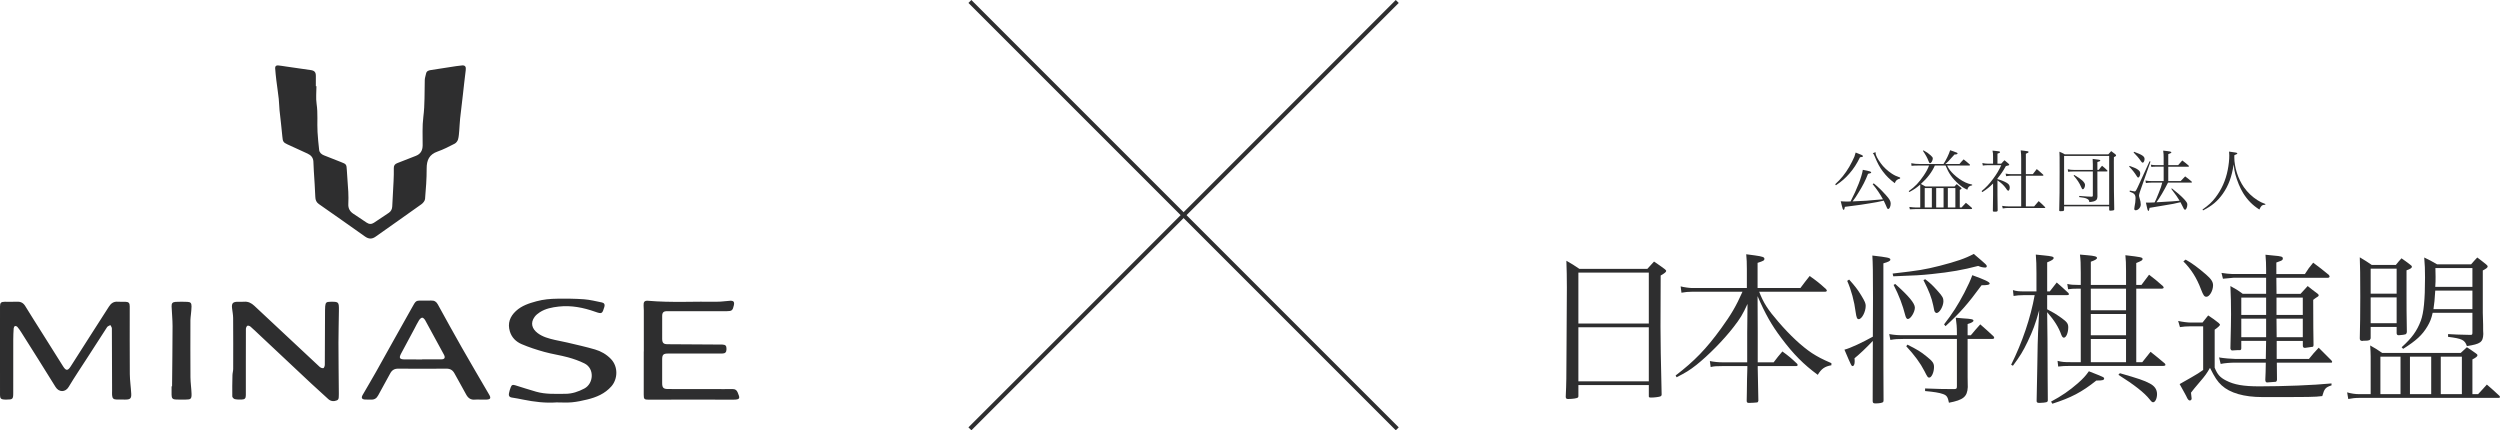 <?xml version="1.0" encoding="utf-8"?>
<!-- Generator: Adobe Illustrator 23.0.2, SVG Export Plug-In . SVG Version: 6.00 Build 0)  -->
<svg version="1.1" id="レイヤー_1" xmlns="http://www.w3.org/2000/svg" xmlns:xlink="http://www.w3.org/1999/xlink" x="0px"
	 y="0px" viewBox="0 0 282.548 48.632" style="enable-background:new 0 0 282.548 48.632;" xml:space="preserve">
<style type="text/css">
	.st0{fill:#2E2E2F;}
	.st1{fill:none;stroke:#2E2E2F;stroke-width:0.471;stroke-miterlimit:10;}
</style>
<path class="st0" d="M35.764,9.742c0,0.669-0.08,1.35,0.019,2.004
	c0.159,1.061,0.044,2.119,0.104,3.175c0.038,0.673,0.107,1.345,0.182,2.015
	c0.034,0.313,0.257,0.502,0.533,0.615c0.65,0.263,1.302,0.524,1.957,0.772
	c0.578,0.217,0.609,0.276,0.639,0.889c0.04,0.822,0.123,1.641,0.166,2.462
	c0.024,0.462,0.023,0.927,0.002,1.388c-0.024,0.482,0.17,0.831,0.56,1.091
	c0.506,0.335,1.012,0.671,1.515,1.01c0.272,0.185,0.545,0.195,0.819,0.013
	c0.563-0.373,1.126-0.746,1.686-1.125c0.252-0.171,0.37-0.419,0.385-0.722
	c0.05-0.959,0.108-1.918,0.151-2.877c0.022-0.482,0.035-0.965,0.026-1.447
	c-0.007-0.302,0.118-0.467,0.394-0.571c0.702-0.265,1.396-0.549,2.096-0.82
	c0.547-0.212,0.765-0.619,0.77-1.19c0.007-1.072-0.057-2.156,0.078-3.214
	c0.178-1.394,0.12-2.783,0.161-4.175c0.007-0.24,0.097-0.476,0.145-0.715
	c0.056-0.282,0.271-0.361,0.513-0.399c0.733-0.115,1.464-0.229,2.198-0.34
	c0.453-0.068,0.905-0.149,1.361-0.187c0.355-0.03,0.461,0.162,0.414,0.522
	c-0.122,0.93-0.215,1.863-0.323,2.795c-0.103,0.892-0.217,1.784-0.312,2.678
	c-0.048,0.449-0.058,0.901-0.098,1.351c-0.031,0.34-0.046,0.689-0.137,1.015
	c-0.052,0.184-0.21,0.394-0.377,0.481c-0.632,0.325-1.269,0.656-1.937,0.89
	c-0.942,0.33-1.236,0.974-1.232,1.92c0.004,1.145-0.085,2.293-0.182,3.435
	c-0.017,0.214-0.223,0.467-0.413,0.603c-1.717,1.233-3.455,2.439-5.178,3.664
	c-0.421,0.3-0.79,0.27-1.203-0.022c-1.731-1.232-3.473-2.449-5.213-3.668
	c-0.281-0.198-0.384-0.45-0.396-0.798c-0.032-0.97-0.11-1.938-0.167-2.907
	c-0.021-0.372-0.029-0.745-0.053-1.117c-0.027-0.429-0.28-0.7-0.649-0.873
	c-0.762-0.355-1.523-0.707-2.29-1.05c-0.461-0.207-0.52-0.339-0.564-0.852
	c-0.085-1.002-0.219-1.999-0.321-2.999c-0.044-0.429-0.04-0.864-0.089-1.293
	c-0.079-0.707-0.188-1.411-0.275-2.117c-0.055-0.447-0.097-0.895-0.131-1.344
	c-0.018-0.221,0.121-0.335,0.329-0.316c0.311,0.028,0.618,0.085,0.927,0.129
	c0.916,0.133,1.832,0.274,2.75,0.396c0.434,0.058,0.601,0.236,0.594,0.674
	c-0.008,0.384-0.002,0.767-0.002,1.151H35.764z M0.001,44.663
	c0,0.354,0.119,0.474,0.472,0.495c0.088,0.005,0.177,0.002,0.266,0.002
	c0.703,0,0.757-0.053,0.757-0.749c0.001-2.01-0.001-4.02,0.002-6.03
	c0.001-0.423,0.019-0.846,0.047-1.268c0.006-0.093,0.071-0.23,0.143-0.259
	c0.071-0.029,0.219,0.027,0.277,0.095c0.159,0.184,0.298,0.388,0.429,0.594
	c1.299,2.061,2.606,4.116,3.883,6.191c0.384,0.624,1.112,0.616,1.479,0.003
	c0.673-1.124,1.41-2.211,2.12-3.314c0.742-1.152,1.477-2.308,2.23-3.454
	c0.072-0.109,0.243-0.154,0.368-0.229c0.06,0.124,0.17,0.248,0.17,0.372
	c0.017,2.344,0.018,4.689,0.024,7.034c0,0.167-0.012,0.335-0.001,0.502
	c0.028,0.383,0.154,0.502,0.537,0.51c0.325,0.006,0.65,0.002,0.975,0.002
	c0.535-0.001,0.682-0.127,0.654-0.657c-0.037-0.742-0.154-1.482-0.161-2.224
	c-0.02-2.551-0.007-5.102-0.009-7.654c0-0.386-0.119-0.507-0.508-0.518
	c-0.276-0.007-0.553,0.019-0.827-0.006c-0.472-0.042-0.777,0.173-1.018,0.555
	c-0.707,1.116-1.426,2.224-2.138,3.337c-0.732,1.145-1.459,2.294-2.193,3.437
	c-0.319,0.497-0.528,0.483-0.845-0.021c-0.784-1.253-1.573-2.502-2.36-3.753
	c-0.642-1.018-1.29-2.033-1.917-3.059c-0.22-0.359-0.505-0.514-0.923-0.496
	c-0.462,0.02-0.926,0.002-1.389,0.005c-0.435,0.004-0.544,0.111-0.544,0.538
	c-0.001,1.665-0.001,3.33-0.001,4.995C0,41.313-0.001,42.988,0.001,44.663
	 M27.791,37.178c0.002-0.127,0.074-0.301,0.169-0.362
	c0.072-0.044,0.266,0.025,0.355,0.102c0.378,0.329,0.737,0.68,1.103,1.023
	c1.91,1.792,3.816,3.587,5.728,5.377c0.646,0.605,1.302,1.201,1.962,1.792
	c0.283,0.254,0.637,0.279,0.967,0.14c0.271-0.115,0.198-0.417,0.219-0.655
	c0.005-0.058,0.001-0.118,0.001-0.177c-0.015-1.901-0.04-3.801-0.042-5.701
	c0-1.211,0.04-2.422,0.051-3.633c0.01-0.968-0.022-0.992-0.986-0.978
	c-0.43,0.006-0.523,0.085-0.564,0.499c-0.015,0.147-0.018,0.295-0.018,0.443
	c-0.007,2.058-0.01,4.117-0.026,6.176c-0.001,0.136-0.083,0.37-0.161,0.385
	c-0.13,0.026-0.321-0.053-0.428-0.152c-1.264-1.169-2.517-2.351-3.775-3.528
	c-1.201-1.124-2.404-2.245-3.603-3.369c-0.33-0.308-0.694-0.501-1.164-0.458
	c-0.234,0.021-0.472,0.002-0.709,0.004c-0.551,0.003-0.706,0.176-0.644,0.72
	c0.042,0.369,0.12,0.738,0.123,1.108c0.014,1.92,0.012,3.841,0.006,5.762
	c0,0.233-0.077,0.465-0.082,0.698c-0.02,0.804-0.033,1.609-0.019,2.413
	c0.002,0.106,0.167,0.276,0.282,0.301c0.253,0.056,0.525,0.055,0.789,0.047
	c0.353-0.012,0.459-0.138,0.46-0.501v-3.723
	C27.785,39.68,27.78,38.429,27.791,37.178 M64.639,45.468
	c0.579-0.054,1.155-0.178,1.723-0.315c1.039-0.252,2.003-0.653,2.735-1.487
	c0.718-0.816,0.798-2.219-0.056-3.1c-0.507-0.523-1.118-0.873-1.796-1.07
	c-1.024-0.299-2.07-0.528-3.109-0.776c-0.473-0.113-0.952-0.192-1.426-0.302
	c-0.685-0.16-1.373-0.338-1.944-0.77c-0.64-0.483-0.851-1.146-0.346-1.835
	c0.152-0.208,0.369-0.382,0.588-0.523c0.647-0.419,1.396-0.558,2.138-0.642
	c1.415-0.16,2.787,0.114,4.117,0.585c0.781,0.277,0.805,0.224,1.044-0.555
	c0.078-0.251-0.017-0.442-0.27-0.493c-0.677-0.136-1.355-0.31-2.04-0.361
	c-1-0.074-2.006-0.077-3.009-0.065c-0.791,0.008-1.582,0.08-2.351,0.289
	c-0.843,0.229-1.672,0.493-2.331,1.106c-0.678,0.631-0.957,1.383-0.682,2.302
	c0.211,0.704,0.709,1.173,1.337,1.442c0.828,0.354,1.694,0.634,2.562,0.875
	c0.879,0.245,1.79,0.371,2.671,0.611c0.635,0.173,1.266,0.396,1.855,0.686
	c1.173,0.576,1.046,2.288-0.009,2.842c-0.674,0.355-1.375,0.595-2.144,0.597
	c-1.108,0.004-2.221,0.071-3.303-0.239c-0.784-0.225-1.561-0.475-2.341-0.72
	c-0.303-0.095-0.425-0.058-0.531,0.225c-0.082,0.218-0.153,0.443-0.197,0.671
	c-0.047,0.247,0.013,0.439,0.32,0.484c0.434,0.063,0.864,0.15,1.293,0.236
	c1.242,0.249,2.492,0.407,3.762,0.314C63.479,45.48,64.064,45.522,64.639,45.468
	 M54.972,45.16c0.01,0,0.02,0,0.029-0.001c0.436-0.019,0.509-0.17,0.288-0.549
	c-1.034-1.772-2.075-3.54-3.091-5.323c-0.923-1.621-1.822-3.256-2.72-4.89
	c-0.167-0.304-0.392-0.444-0.733-0.428c-0.226,0.011-0.453,0-0.679,0.002
	c-1.167,0.01-0.984-0.121-1.588,0.943c-1.341,2.361-2.647,4.741-3.977,7.108
	c-0.492,0.878-1.013,1.74-1.514,2.613c-0.189,0.329-0.093,0.5,0.282,0.522
	c0.216,0.012,0.434-0.008,0.649,0.005c0.388,0.023,0.642-0.135,0.826-0.483
	c0.438-0.829,0.912-1.639,1.351-2.467c0.202-0.38,0.474-0.55,0.914-0.547
	c1.812,0.016,3.623,0.017,5.436,0c0.439-0.004,0.717,0.163,0.921,0.539
	c0.426,0.791,0.884,1.564,1.304,2.358c0.227,0.43,0.534,0.656,1.032,0.601
	c0.175-0.02,0.354-0.003,0.531-0.003H54.972z M45.733,40.621
	c-0.582-0.01-0.667-0.164-0.395-0.672c0.502-0.937,1.006-1.874,1.508-2.811
	c0.166-0.311,0.316-0.632,0.503-0.929c0.083-0.134,0.232-0.296,0.364-0.307
	c0.107-0.01,0.271,0.164,0.343,0.294c0.616,1.11,1.218,2.229,1.823,3.345
	c0.103,0.189,0.211,0.375,0.308,0.567c0.159,0.319,0.061,0.497-0.291,0.502
	c-0.729,0.009-1.457,0.002-2.185,0.002v0.011
	C47.051,40.623,46.392,40.632,45.733,40.621 M72.756,39.724
	c0,1.625,0.005,3.251-0.002,4.876c-0.002,0.505,0.059,0.573,0.572,0.572
	c3.17-0.005,6.342-0.024,9.514-0.002c0.878,0.006,0.788-0.189,0.533-0.815
	c-0.109-0.269-0.284-0.391-0.586-0.384c-0.709,0.015-1.418,0.001-2.127,0
	c-1.714-0.001-3.429,0.003-5.143-0.003c-0.548-0.002-0.679-0.144-0.68-0.685
	c-0.001-0.886-0.001-1.773,0-2.66c0.001-0.532,0.132-0.665,0.655-0.665
	c2.039-0.001,4.078,0,6.117-0.001c0.356-0.001,0.495-0.145,0.499-0.502
	c0.004-0.379-0.102-0.497-0.474-0.514c-0.138-0.007-0.275-0.002-0.414-0.002
	c-1.93-0.011-3.86-0.016-5.791-0.036c-0.451-0.004-0.588-0.162-0.591-0.618
	c-0.005-0.857-0.006-1.714,0.001-2.571c0.003-0.405,0.155-0.544,0.558-0.544
	c2.246-0.001,4.491,0,6.737,0c0.578,0,0.679-0.083,0.806-0.664
	c0.084-0.385-0.024-0.532-0.425-0.514c-0.477,0.021-0.953,0.114-1.429,0.107
	c-2.613-0.036-5.23,0.119-7.841-0.106c-0.401-0.035-0.529,0.13-0.505,0.531
	c0.011,0.197,0.024,0.393,0.024,0.59c0.002,1.537,0.001,3.073,0.001,4.61
	H72.756z M19.391,43.663c0,0.315-0.001,0.63,0,0.946
	c0,0.414,0.124,0.542,0.544,0.549c0.345,0.006,0.689,0.002,1.034,0.002
	c0.604-0.001,0.698-0.076,0.679-0.678c-0.02-0.615-0.118-1.228-0.123-1.842
	c-0.016-2.158-0.008-4.315-0.004-6.472c0.001-0.213,0.04-0.427,0.058-0.641
	c0.026-0.302,0.068-0.604,0.068-0.906c0-0.367-0.107-0.488-0.464-0.505
	c-0.442-0.022-0.887-0.021-1.329,0.001c-0.351,0.018-0.475,0.162-0.46,0.509
	c0.029,0.744,0.109,1.486,0.108,2.228c-0.003,2.27-0.035,4.54-0.055,6.809
	C19.428,43.663,19.41,43.663,19.391,43.663"/>
<g>
	<path class="st0" d="M207.412,20.824c0.659-0.605,1.118-1.172,1.586-1.961
		c0.215-0.368,0.444-0.827,0.582-1.149c0.054-0.138,0.084-0.245,0.146-0.475
		c0.659,0.245,0.827,0.33,0.827,0.406c0,0.077-0.092,0.107-0.337,0.13
		c-0.383,0.774-0.705,1.271-1.202,1.846c-0.452,0.521-0.858,0.873-1.517,1.317
		L207.412,20.824z M211.77,20.724c0.506,0.414,0.82,0.712,1.379,1.333
		c0.406,0.444,0.536,0.674,0.536,0.958c0,0.299-0.138,0.605-0.275,0.605
		c-0.046,0-0.084-0.023-0.123-0.077c-0.03-0.054-0.03-0.054-0.199-0.459
		c-0.053-0.13-0.1-0.23-0.191-0.406c-0.65,0.146-0.819,0.184-1.601,0.307
		c-0.942,0.153-0.996,0.161-2.007,0.291c-0.291,0.038-0.552,0.069-0.781,0.1
		c-0.038,0.252-0.077,0.337-0.146,0.337c-0.046,0-0.069-0.031-0.1-0.115
		c-0.03-0.092-0.146-0.513-0.223-0.851c0.292,0.023,0.422,0.031,0.689,0.031
		c0.146,0,0.223,0,0.422-0.008c0.743-1.44,1.248-2.742,1.386-3.577
		c0.759,0.146,0.942,0.199,0.942,0.291c0,0.077-0.068,0.107-0.353,0.161
		c-0.306,0.781-0.582,1.325-1.11,2.175c-0.253,0.414-0.353,0.567-0.636,0.942
		c1.371-0.054,1.578-0.069,3.432-0.238c-0.329-0.605-0.72-1.18-1.164-1.708
		L211.77,20.724z M211.977,17.193c0,0.046,0,0.077,0,0.107
		c0,0.222,0.223,0.659,0.582,1.149c0.322,0.444,0.751,0.842,1.257,1.179
		c0.313,0.199,0.49,0.284,0.935,0.437v0.115
		c-0.353,0.092-0.483,0.207-0.605,0.521c-0.567-0.421-0.942-0.789-1.355-1.333
		c-0.338-0.437-0.605-0.935-0.92-1.708c-0.092-0.214-0.114-0.253-0.206-0.345
		L211.977,17.193z"/>
	<path class="st0" d="M221.461,18.533c0.191-0.237,0.261-0.306,0.468-0.521
		c0.299,0.238,0.391,0.307,0.682,0.567c0.03,0.023,0.038,0.046,0.038,0.069
		c0,0.031-0.038,0.062-0.084,0.062h-2.505c0.214,0.421,0.383,0.636,0.728,0.973
		c0.406,0.391,0.889,0.728,1.355,0.942c0.223,0.107,0.384,0.153,0.751,0.237
		v0.084c-0.337,0.061-0.46,0.176-0.552,0.498
		c-0.437-0.207-0.65-0.352-1.011-0.674c-0.705-0.628-1.08-1.172-1.448-2.061
		h-1.21c-0.307,0.712-0.835,1.417-1.578,2.083
		c0.215,0.115,0.276,0.146,0.521,0.283h3.278
		c0.107-0.123,0.138-0.161,0.253-0.268c0.206,0.169,0.268,0.215,0.459,0.383
		c0.062,0.054,0.085,0.084,0.085,0.115c0,0.046-0.039,0.077-0.199,0.153v1.992
		h0.199c0.252-0.268,0.252-0.268,0.49-0.529
		c0.299,0.237,0.391,0.314,0.682,0.575c0.015,0.03,0.022,0.046,0.022,0.069
		c0,0.038-0.03,0.061-0.1,0.061h-6.182c-0.176,0-0.536,0.016-0.75,0.031
		l-0.062-0.268c0.275,0.039,0.612,0.062,0.773,0.062h0.46v-2.589
		c-0.437,0.375-0.705,0.559-1.233,0.843l-0.069-0.1
		c0.721-0.513,1.142-0.958,1.686-1.754c0.299-0.444,0.46-0.743,0.612-1.141
		h-1.11c-0.229,0.008-0.413,0.008-0.528,0.008c-0.169,0-0.169,0-0.345,0.023
		l-0.03-0.291c0.313,0.061,0.597,0.084,0.934,0.084h2.712
		c0.299-0.452,0.605-1.095,0.751-1.555c0.168,0.061,0.291,0.107,0.375,0.13
		c0.429,0.153,0.46,0.168,0.46,0.238c0,0.076-0.115,0.115-0.345,0.115
		c-0.759,0.85-0.759,0.85-1.034,1.072H221.461z M217.393,16.994
		c0.414,0.23,0.536,0.322,0.805,0.559c0.168,0.146,0.245,0.253,0.245,0.345
		c0,0.245-0.169,0.544-0.307,0.544c-0.068,0-0.1-0.039-0.176-0.237
		c-0.123-0.345-0.345-0.743-0.629-1.149L217.393,16.994z M217.531,21.252v2.199
		h0.805v-2.199H217.531z M218.826,23.451h0.835v-2.199h-0.835V23.451z M220.143,23.451
		h0.851v-2.199h-0.851V23.451z"/>
	<path class="st0" d="M225.752,20.249c0.345,0.084,0.729,0.23,1.034,0.406
		c0.253,0.146,0.353,0.298,0.353,0.536c0,0.191-0.076,0.368-0.168,0.368
		c-0.008,0-0.062-0.031-0.085-0.046c-0.046-0.039-0.054-0.046-0.191-0.253
		c-0.237-0.33-0.513-0.59-0.942-0.873v1.646
		c0.008,1.402,0.008,1.402,0.023,1.762c-0.023,0.1-0.084,0.13-0.275,0.13
		c-0.031,0-0.054,0-0.062,0c-0.023,0-0.038,0-0.038,0c-0.115,0-0.146-0.015-0.169-0.077
		c0-0.084,0.008-0.674,0.023-1.777v-1.333c-0.376,0.383-0.683,0.628-1.211,0.973
		l-0.084-0.115c0.498-0.414,0.851-0.781,1.279-1.355
		c0.429-0.575,0.674-0.988,0.942-1.57h-1.54c-0.169,0-0.283,0.007-0.544,0.038
		l-0.054-0.283c0.207,0.046,0.422,0.069,0.598,0.069h0.613V17.691
		c0-0.307-0.008-0.406-0.062-0.667c0.168,0.015,0.299,0.031,0.383,0.038
		c0.367,0.031,0.467,0.054,0.467,0.13c0,0.061-0.061,0.1-0.291,0.176v1.126
		h0.43c0.152-0.176,0.206-0.222,0.367-0.383
		c0.207,0.169,0.269,0.222,0.452,0.383c0.069,0.077,0.084,0.1,0.084,0.123
		c0,0.061-0.038,0.077-0.383,0.153c-0.321,0.574-0.528,0.881-0.95,1.401V20.249z
		 M227.345,19.858c-0.161,0-0.307,0.015-0.613,0.054l-0.061-0.291
		c0.313,0.054,0.429,0.061,0.674,0.061h1.088v-1.731
		c0-0.398-0.008-0.598-0.054-0.958c0.161,0.023,0.321,0.038,0.398,0.046
		c0.398,0.039,0.49,0.069,0.49,0.138c0,0.062-0.085,0.115-0.307,0.199v2.306
		h0.789l0.444-0.574c0.321,0.268,0.421,0.352,0.728,0.636
		c0.016,0.015,0.03,0.046,0.03,0.054c0,0.03-0.038,0.061-0.076,0.061h-1.915
		v3.47h0.935c0.207-0.253,0.275-0.337,0.513-0.598
		c0.314,0.268,0.406,0.36,0.713,0.667c0.022,0.015,0.038,0.046,0.038,0.054
		c0,0.03-0.038,0.053-0.076,0.053h-4.007c-0.313,0-0.444,0.008-0.728,0.054
		l-0.068-0.291c0.268,0.038,0.521,0.062,0.796,0.062h1.356v-3.47H227.345z"/>
	<path class="st0" d="M233.282,23.727c-0.015,0.107-0.076,0.138-0.306,0.138
		c-0.054,0-0.085,0.007-0.107,0.007c-0.008,0-0.016,0-0.016,0
		c-0.084,0-0.122-0.03-0.122-0.092c0,0,0-0.008,0-0.015
		c0.038-1.701,0.046-2.129,0.046-4.29c0-1.8,0-1.992-0.023-2.329
		c0.261,0.107,0.345,0.146,0.613,0.299h4.91
		c0.138-0.169,0.184-0.215,0.329-0.368c0.222,0.161,0.283,0.214,0.482,0.368
		c0.046,0.046,0.069,0.092,0.069,0.123c0,0.061-0.069,0.115-0.245,0.191
		c-0.008,0.291-0.008,0.467-0.008,0.521c0,2.681,0.015,4.197,0.046,5.369
		c0,0.062-0.016,0.092-0.069,0.115s-0.253,0.046-0.367,0.046
		c-0.1,0-0.139-0.031-0.139-0.123v-0.368h-5.094V23.727z M233.282,23.145h5.094
		v-5.523h-5.094V23.145z M236.53,18.564c0-0.161-0.008-0.299-0.022-0.605
		c0.804,0.092,0.865,0.107,0.865,0.184c0,0.062-0.084,0.107-0.329,0.168v0.889
		h0.153c0.16-0.214,0.206-0.276,0.375-0.467c0.268,0.214,0.345,0.284,0.582,0.521
		c0.023,0.023,0.038,0.046,0.038,0.061c0,0.039-0.03,0.062-0.084,0.062h-1.064
		v1.716c0,0.437,0,0.743,0.007,1.134c-0.022,0.245-0.061,0.337-0.198,0.429
		c-0.146,0.1-0.33,0.146-0.721,0.184c-0.015-0.199-0.076-0.284-0.26-0.375
		c-0.185-0.092-0.444-0.146-0.881-0.191v-0.13
		c0.896,0.069,0.896,0.069,1.378,0.084c0.008,0,0.023,0,0.023,0
		c0.092,0,0.138-0.039,0.138-0.115v-2.734h-2.137c-0.337,0-0.444,0.007-0.651,0.038
		l-0.046-0.291c0.237,0.054,0.413,0.077,0.689,0.077h2.145V18.564z
		 M234.431,19.774c0.536,0.329,0.72,0.452,0.911,0.628
		c0.215,0.207,0.307,0.36,0.307,0.505c0,0.23-0.13,0.483-0.245,0.483
		c-0.076,0-0.107-0.046-0.191-0.245c-0.199-0.467-0.444-0.835-0.857-1.31
		L234.431,19.774z"/>
	<path class="st0" d="M240.683,18.748c0.628,0.23,0.759,0.292,0.965,0.444
		c0.177,0.13,0.238,0.238,0.238,0.421c0,0.23-0.115,0.452-0.23,0.452
		c-0.054,0-0.092-0.039-0.168-0.161c-0.215-0.36-0.514-0.735-0.851-1.072
		L240.683,18.748z M240.707,21.536c0.306,0.061,0.497,0.1,0.551,0.1
		c0.115,0,0.169-0.092,0.506-0.835c0.283-0.636,0.291-0.651,0.819-1.785
		c0.245-0.521,0.245-0.521,0.36-0.789l0.107,0.03l-1.195,3.409
		c-0.068,0.215-0.107,0.36-0.107,0.429s0.016,0.123,0.062,0.283
		c0.092,0.284,0.138,0.529,0.138,0.735c0,0.33-0.283,0.651-0.582,0.651
		c-0.092,0-0.153-0.062-0.153-0.153c0-0.069,0.016-0.153,0.031-0.253
		c0.068-0.283,0.114-0.682,0.114-0.95c0-0.414-0.153-0.582-0.666-0.743
		L240.707,21.536z M241.189,17.154c0.935,0.345,1.188,0.521,1.188,0.82
		c0,0.207-0.107,0.414-0.207,0.414c-0.062,0-0.1-0.038-0.177-0.138
		c-0.26-0.383-0.536-0.705-0.857-1.019L241.189,17.154z M246.459,20.463
		c0.23-0.237,0.299-0.314,0.506-0.528c0.314,0.23,0.406,0.307,0.712,0.567
		c0.039,0.038,0.054,0.061,0.054,0.084c0,0.031-0.03,0.054-0.076,0.054h-2.628
		c-0.459,0.912-0.941,1.724-1.31,2.222c2.015-0.115,2.015-0.115,2.62-0.176
		c-0.215-0.368-0.406-0.636-0.942-1.341l0.069-0.053
		c0.597,0.467,1.003,0.819,1.332,1.164c0.33,0.353,0.414,0.483,0.414,0.667
		c0,0.276-0.13,0.582-0.253,0.582c-0.1,0-0.13-0.054-0.421-0.651
		c-0.031-0.062-0.054-0.107-0.1-0.199c-0.651,0.161-0.942,0.214-1.808,0.353
		c-0.988,0.161-1.149,0.191-1.686,0.283c-0.046,0.276-0.076,0.345-0.13,0.345
		c-0.077,0-0.139-0.199-0.284-0.935c0.284,0,0.284,0,0.322,0
		c0.146,0,0.146,0,0.666-0.023c0.153-0.314,0.223-0.475,0.468-1.088
		c0.237-0.574,0.283-0.728,0.391-1.149h-1.226c-0.207,0-0.391,0.016-0.621,0.046
		l-0.054-0.283c0.245,0.046,0.422,0.061,0.675,0.061h1.386v-1.624h-0.949
		c-0.184,0-0.291,0.007-0.437,0.03l-0.062-0.26
		c0.191,0.038,0.337,0.054,0.506,0.054h0.941v-0.82
		c0-0.322-0.007-0.482-0.053-0.819c0.773,0.077,0.919,0.107,0.919,0.199
		c0,0.061-0.016,0.069-0.345,0.199v1.241h1.118
		c0.207-0.237,0.269-0.314,0.467-0.529c0.322,0.238,0.414,0.322,0.713,0.575
		c0.03,0.038,0.046,0.062,0.046,0.077c0,0.031-0.038,0.054-0.084,0.054h-2.26
		v1.624H246.459z"/>
	<path class="st0" d="M248.925,23.681c0.705-0.498,1.073-0.842,1.464-1.356
		c0.696-0.911,1.156-1.938,1.386-3.11c0.115-0.574,0.177-1.156,0.177-1.639
		c0-0.153-0.008-0.237-0.023-0.444c0.835,0.107,0.927,0.13,0.927,0.207
		c0,0.061-0.03,0.077-0.329,0.199c-0.008,0.107-0.008,0.168-0.008,0.237
		c0,1.118,0.422,2.436,1.08,3.378c0.414,0.59,0.95,1.103,1.555,1.479
		c0.292,0.184,0.46,0.268,0.874,0.421l-0.008,0.092c-0.023,0-0.046,0-0.054,0
		c-0.177,0-0.299,0.046-0.391,0.153c-0.077,0.084-0.115,0.153-0.223,0.383
		c-0.773-0.49-1.348-1.08-1.83-1.854c-0.353-0.567-0.682-1.379-0.889-2.137
		c-0.092-0.337-0.13-0.575-0.184-1.111c-0.223,1.425-0.583,2.398-1.226,3.317
		c-0.59,0.835-1.219,1.363-2.237,1.884L248.925,23.681z"/>
</g>
<g>
	<path class="st0" d="M177.086,32.495c0-1.357-0.019-1.816-0.055-3.026
		c0.642,0.366,0.844,0.495,1.467,0.917h7.685
		c0.331-0.367,0.422-0.477,0.753-0.825c0.513,0.349,0.678,0.458,1.174,0.825
		c0.146,0.11,0.201,0.184,0.201,0.238c0,0.11-0.165,0.257-0.623,0.514
		l-0.019,5.814c0,1.412,0.036,3.943,0.128,7.594c0,0.018,0,0.055,0,0.055
		c0,0.092-0.055,0.164-0.146,0.201c-0.11,0.055-0.66,0.129-0.99,0.129
		c-0.257,0-0.312-0.019-0.312-0.129c0-0.018,0-0.037,0-0.037v-1.246h-7.96v1.246
		c0,0.092-0.018,0.129-0.055,0.166c-0.11,0.092-0.623,0.164-1.101,0.164
		c-0.201,0-0.257-0.055-0.275-0.238c0.074-1.65,0.074-1.906,0.092-5.813
		L177.086,32.495z M186.347,30.808h-7.96v5.76h7.96V30.808z M178.387,36.989v6.107
		h7.96v-6.107H178.387z"/>
</g>
<g>
	<path class="st0" d="M203.482,32.55c0.458-0.605,0.587-0.789,1.045-1.357
		c0.825,0.588,1.064,0.771,1.834,1.468c0.074,0.092,0.11,0.147,0.11,0.184
		c0,0.073-0.092,0.128-0.202,0.128h-7.446c0.478,1.248,0.973,2.018,2.146,3.375
		c1.339,1.559,2.659,2.788,3.814,3.559c0.66,0.422,1.138,0.678,2.201,1.137
		v0.238c-0.752,0.129-1.137,0.404-1.541,1.082
		c-1.596-1.174-2.732-2.311-4.108-4.145c-1.118-1.486-1.815-2.715-2.695-4.75
		l0.018,4.126v3.356h1.798c0.422-0.568,0.568-0.733,0.99-1.229
		c0.752,0.55,0.972,0.733,1.669,1.394c0.037,0.056,0.055,0.11,0.055,0.147
		c0,0.055-0.073,0.109-0.165,0.109h-4.347v0.257
		c0.056,2.604,0.056,2.751,0.073,3.669c-0.036,0.127-0.055,0.164-0.146,0.183
		c-0.055,0.019-0.679,0.056-0.917,0.056c-0.184,0-0.257-0.056-0.257-0.238
		l0.019-1.01c0-0.752,0.019-1.266,0.019-1.449
		c0.019-0.696,0.036-1.191,0.036-1.246v-0.221h-2.77
		c-0.715,0-1.026,0.019-1.375,0.11l-0.092-0.679
		c0.422,0.092,0.972,0.146,1.467,0.146h2.752v-3.338l0.036-3.265
		c-0.55,1.192-0.807,1.632-1.596,2.642c-1.119,1.448-2.843,3.191-4.182,4.254
		c-0.771,0.605-1.192,0.863-2.237,1.395l-0.11-0.201
		c2.109-1.615,3.467-3.008,5.153-5.338c1.138-1.577,1.67-2.477,2.403-4.127
		h-5.704c-0.403,0-0.825,0.037-1.192,0.11l-0.092-0.716
		c0.33,0.092,0.99,0.184,1.247,0.184h6.236v-2.127
		c0-0.807-0.019-1.046-0.073-1.688c0.422,0.055,0.752,0.109,0.972,0.129
		c0.898,0.127,1.082,0.201,1.082,0.385s-0.092,0.238-0.77,0.458v2.843H203.482z"
		/>
</g>
<g>
	<path class="st0" d="M211.684,33.65c0-2.935-0.019-3.925-0.073-4.769
		c1.742,0.201,2.036,0.257,2.036,0.459c0,0.146-0.202,0.256-0.789,0.422v6.584
		c0,4.42,0,6.254,0.019,8.877c0,0.11-0.019,0.184-0.055,0.221
		c-0.073,0.072-0.386,0.146-0.752,0.146c-0.056,0-0.073,0-0.11,0
		c-0.019,0-0.037,0-0.055,0c-0.184,0-0.257-0.074-0.257-0.275
		c0-0.477,0.018-2.751,0.018-6.786c-0.807,0.844-1.467,1.468-2.072,1.962
		c0.019,0.147,0.019,0.294,0.019,0.386c0,0.274-0.092,0.495-0.22,0.495
		c-0.147,0-0.147,0-0.936-1.853c0.66-0.165,2.054-0.825,3.209-1.468
		L211.684,33.65z M208.988,31.597c0.661,0.733,0.973,1.137,1.395,1.834
		c0.385,0.642,0.477,0.861,0.477,1.137c0,0.679-0.44,1.504-0.788,1.504
		c-0.184,0-0.257-0.164-0.349-0.807c-0.147-1.192-0.495-2.494-0.954-3.521
		L208.988,31.597z M221.167,37.612c0-0.66-0.036-1.045-0.128-1.705
		c0.349,0.036,0.605,0.055,0.788,0.072c0.973,0.055,1.211,0.11,1.211,0.258
		c0,0.128-0.22,0.256-0.66,0.385v1.266h0.366
		c0.459-0.551,0.605-0.716,1.064-1.229c0.752,0.66,0.752,0.66,1.504,1.356
		c0.036,0.073,0.073,0.128,0.073,0.165c0,0.074-0.092,0.129-0.238,0.129h-2.77
		v2.237c0,2.274,0,2.274,0.019,3.21c-0.056,1.082-0.496,1.449-2.128,1.76
		c-0.129-0.66-0.257-0.844-0.697-0.99c-0.403-0.146-1.009-0.238-1.999-0.33
		v-0.293c1.559,0.055,1.98,0.073,3.246,0.073c0.294,0,0.349-0.056,0.349-0.312
		v-5.355h-6.053c-0.696,0-0.935,0.018-1.467,0.109l-0.129-0.66
		c0.643,0.11,0.936,0.129,1.761,0.129h5.888V37.612z M213.904,30.918
		c3.026-0.349,3.576-0.44,5.337-0.88c1.853-0.478,2.88-0.826,3.833-1.34
		c1.468,1.248,1.468,1.248,1.468,1.412c0,0.074-0.073,0.129-0.165,0.129
		c-0.238,0-0.514-0.055-0.807-0.184c-1.743,0.459-3.118,0.697-5.228,0.917
		c-1.211,0.128-1.834,0.165-4.365,0.257L213.904,30.918z M214.197,32.092
		c1.504,1.339,2.22,2.183,2.22,2.678s-0.477,1.284-0.789,1.284
		c-0.128,0-0.22-0.129-0.293-0.404c-0.294-1.155-0.697-2.237-1.321-3.447
		L214.197,32.092z M215.573,38.951c1.101,0.55,1.522,0.808,2.128,1.302
		c0.715,0.568,0.88,0.789,0.88,1.229c0,0.587-0.275,1.192-0.532,1.192
		c-0.165,0-0.201-0.037-0.55-0.734c-0.459-0.898-1.119-1.797-2.055-2.806
		L215.573,38.951z M217.59,31.56c0.605,0.459,0.862,0.715,1.449,1.375
		c0.495,0.551,0.604,0.752,0.604,1.102c0,0.568-0.439,1.338-0.77,1.338
		c-0.056,0-0.129-0.036-0.166-0.092c-0.091-0.109-0.091-0.109-0.22-0.788
		c-0.184-0.862-0.44-1.54-1.101-2.843L217.59,31.56z M219.717,36.659
		c0.954-1.229,1.541-2.146,2.293-3.577c0.459-0.899,0.679-1.376,0.898-1.981
		c1.376,0.496,1.963,0.771,1.963,0.936c0,0.146-0.238,0.202-0.917,0.202
		c-1.559,2.128-2.421,3.1-4.072,4.622L219.717,36.659z"/>
</g>
<g>
	<path class="st0" d="M231.662,32.935c0.422-0.549,0.422-0.549,0.789-1.008
		c0.568,0.495,0.752,0.66,1.32,1.191c0.037,0.056,0.056,0.092,0.056,0.129
		c0,0.073-0.074,0.109-0.184,0.109h-2.274v1.596
		c0.697,0.367,0.898,0.478,1.577,0.955c0.642,0.458,0.807,0.66,0.807,1.082
		c0,0.623-0.238,1.174-0.495,1.174c-0.109,0-0.201-0.092-0.293-0.33
		c-0.294-0.844-0.808-1.651-1.596-2.551c0,0.275,0.019,1.34,0.036,3.211
		c0,1.852,0,1.852,0.019,4.218c0,0.88,0,1.119,0.019,2.495c0,0.018,0,0.036,0,0.036
		c0,0.128-0.055,0.183-0.184,0.22c-0.11,0.037-0.366,0.055-0.752,0.074
		c-0.257,0-0.33-0.056-0.33-0.221c0.055-2.549,0.055-2.549,0.073-3.705
		c0.037-2.201,0.056-3.559,0.092-4.053l0.129-2.494
		c-0.44,1.576-0.716,2.311-1.303,3.539c-0.532,1.119-0.88,1.669-1.669,2.732
		l-0.202-0.109c1.266-2.549,2.201-5.301,2.66-7.869h-1.211
		c-0.477,0-0.844,0.037-1.174,0.092l-0.073-0.66
		c0.44,0.129,0.66,0.146,1.339,0.146h1.32v-2.072
		c0-0.953-0.018-1.338-0.073-2.09c0.386,0.036,0.697,0.072,0.898,0.092
		c0.918,0.091,1.119,0.146,1.119,0.293s-0.184,0.275-0.733,0.495v3.282H231.662z
		 M231.809,45.389c1.229-0.66,2.054-1.229,3.026-2.072
		c0.623-0.55,0.898-0.862,1.247-1.357c1.724,0.679,1.724,0.679,1.724,0.825
		c0,0.166-0.184,0.221-0.752,0.221h-0.128c-1.651,1.32-2.861,1.943-4.971,2.623
		L231.809,45.389z M240.283,30.643c0-0.936-0.019-1.21-0.074-1.798
		c1.743,0.202,1.944,0.238,1.944,0.422c0,0.146-0.092,0.202-0.715,0.459v2.477
		h0.587c0.385-0.514,0.495-0.68,0.861-1.156
		c0.697,0.532,0.899,0.697,1.56,1.284c0.055,0.056,0.092,0.128,0.092,0.183
		c0,0.056-0.11,0.111-0.238,0.111h-2.861v8.309h0.679
		c0.403-0.514,0.531-0.661,0.936-1.174c0.696,0.55,0.917,0.732,1.613,1.32
		c0.037,0.055,0.073,0.109,0.073,0.164c0,0.056-0.109,0.111-0.257,0.111h-10.436
		c-0.752,0-0.917,0.018-1.431,0.072l-0.073-0.642
		c0.514,0.128,0.733,0.147,1.504,0.147h1.119v-8.309h-0.294
		c-0.605,0-0.771,0.018-1.137,0.072l-0.092-0.604
		c0.403,0.091,0.679,0.11,1.229,0.11h0.294v-1.357
		c0-1.082-0.019-1.432-0.092-2.072c0.366,0.036,0.642,0.055,0.825,0.072
		c0.844,0.074,1.101,0.146,1.101,0.312c0,0.129-0.221,0.256-0.697,0.422v2.623h3.98
		V30.643z M236.302,32.624v2.439h3.98v-2.439H236.302z M236.302,37.888h3.98v-2.402
		h-3.98V37.888z M236.302,40.933h3.98v-2.623h-3.98V40.933z M239.586,42.179
		c2.109,0.605,2.751,0.826,3.338,1.138c0.587,0.294,0.862,0.696,0.862,1.229
		c0,0.477-0.202,0.916-0.44,0.916c-0.11,0-0.184-0.055-0.385-0.312
		c-0.605-0.771-1.761-1.669-3.54-2.788L239.586,42.179z"/>
</g>
<g>
	<path class="st0" d="M246.174,36.273c0.495,0.11,1.082,0.183,1.448,0.183h1.303
		c0.275-0.348,0.366-0.458,0.642-0.807c0.551,0.367,0.716,0.477,1.174,0.844
		c0.129,0.129,0.165,0.184,0.165,0.202c0,0.092-0.22,0.294-0.605,0.568v4.292
		c0.312,0.77,0.605,1.101,1.284,1.449c0.917,0.477,1.963,0.66,3.76,0.66
		c2.733,0,6.126-0.129,8.162-0.33v0.22c-0.679,0.22-0.807,0.366-1.046,1.21
		c-0.972,0.111-1.045,0.111-6.786,0.111c-2.054,0-3.649-0.459-4.585-1.321
		c-0.477-0.44-0.771-0.88-1.32-1.981c-0.367,0.643-0.568,0.918-1.138,1.578
		c-0.604,0.715-0.752,0.881-1.009,1.229l0.074,0.66
		c0,0.129-0.092,0.221-0.202,0.221s-0.184-0.074-0.294-0.257
		c-0.036-0.11-0.183-0.367-0.403-0.771c-0.109-0.184-0.257-0.459-0.458-0.825
		c0.623-0.349,0.66-0.386,1.32-0.752c0.66-0.386,0.917-0.532,1.339-0.844
		v-4.935h-1.376c-0.439,0-0.953,0.037-1.247,0.092L246.174,36.273z M247.018,29.341
		c0.696,0.385,1.394,0.898,2.311,1.688c0.568,0.494,0.789,0.824,0.789,1.21
		c0,0.624-0.404,1.302-0.752,1.302c-0.239,0-0.349-0.164-0.605-0.824
		c-0.495-1.321-1.119-2.293-1.999-3.174L247.018,29.341z M257.307,40.565h3.649
		c0.422-0.532,0.587-0.715,1.101-1.266c0.478,0.477,0.954,0.953,1.431,1.43
		c0.055,0.074,0.092,0.129,0.092,0.166c0,0.055-0.037,0.092-0.073,0.092h-6.181
		c0,0.715,0,0.715,0.018,1.926c-0.018,0.146-0.055,0.201-0.146,0.238
		c-0.019,0-0.88,0.073-0.972,0.073c-0.129,0-0.202-0.092-0.202-0.312
		c0.037-0.807,0.037-0.807,0.056-1.926h-3.467c-0.551,0-1.229,0.055-1.633,0.146
		l-0.183-0.734c0.513,0.092,1.448,0.166,1.797,0.166h3.485l0.036-2.036h-2.806
		v0.862c-0.019,0.128-0.056,0.164-0.147,0.184c0,0,0,0-0.312,0
		c-0.073,0-0.073,0-0.587,0.036c-0.092-0.019-0.146-0.073-0.184-0.22
		c0.056-2.109,0.073-3.394,0.073-3.889c0-1.266-0.018-1.871-0.073-3.173
		c0.643,0.349,0.825,0.458,1.395,0.88h2.641v-1.815H252.41
		c-0.679,0.056-1.082,0.092-1.174,0.11l-0.165-0.66
		c0.312,0.055,0.99,0.128,1.247,0.128h3.797c0-0.128,0-0.294,0-0.532
		c0-0.642-0.019-0.972-0.073-1.65c0.403,0.037,0.715,0.074,0.898,0.092
		c0.899,0.073,1.064,0.129,1.064,0.33c0,0.129-0.056,0.201-0.239,0.275
		c-0.018,0.018-0.183,0.073-0.495,0.184v1.302h3.229
		c0.366-0.587,0.495-0.752,0.936-1.284c0.788,0.588,1.026,0.771,1.761,1.376
		c0.055,0.073,0.092,0.128,0.092,0.184c0,0.073-0.074,0.146-0.184,0.146h-5.833
		c0,0.44,0,0.44,0.019,1.815h2.715c0.349-0.366,0.458-0.494,0.807-0.88
		c0.477,0.386,0.624,0.495,1.119,0.862c0.092,0.073,0.128,0.128,0.128,0.184
		c0,0.036-0.036,0.092-0.073,0.128c-0.055,0.036-0.146,0.092-0.257,0.165
		c-0.073,0.055-0.165,0.109-0.293,0.221c0,2.566,0.018,4.126,0.036,5.098
		c0,0.11-0.019,0.166-0.073,0.202c-0.019,0-0.862,0.128-0.898,0.128
		c-0.165,0-0.238-0.092-0.238-0.256v-0.532h-2.953V40.565z M256.115,35.246V33.632
		h-2.806v1.963h2.806V35.246z M256.115,36.017h-2.806v2.091h2.806V36.017z
		 M260.26,35.595V33.632h-2.972c0,1.064,0,1.725,0,1.963H260.26z M260.26,38.107v-2.091
		h-2.972l0.019,2.091H260.26z"/>
</g>
<g>
	<path class="st0" d="M267.931,40.309c0-0.386-0.019-0.679-0.056-1.266
		c0.587,0.33,0.771,0.44,1.357,0.844h8.877l0.697-0.642
		c0.44,0.293,0.568,0.366,0.972,0.66c0.146,0.092,0.221,0.164,0.221,0.256
		c0,0.11-0.165,0.258-0.569,0.459v3.926h0.643
		c0.439-0.478,0.587-0.625,0.99-1.083c0.642,0.55,0.825,0.716,1.412,1.266
		c0.055,0.056,0.073,0.11,0.073,0.147c0,0.055-0.073,0.091-0.146,0.091h-15.7
		c-0.514,0-0.844,0.037-1.302,0.128l-0.129-0.752
		c0.44,0.129,0.917,0.203,1.357,0.203h1.303V40.309z M267.931,38.235
		c-0.056,0.221-0.184,0.275-0.697,0.275c-0.11,0-0.184,0-0.221,0.019
		c-0.018,0-0.036,0-0.055,0c-0.165,0-0.257-0.092-0.257-0.274
		c0.037-1.67,0.056-2.587,0.056-4.695c0-2.551-0.019-3.412-0.056-4.477
		c0.587,0.35,0.771,0.459,1.357,0.863h2.715
		c0.274-0.33,0.348-0.441,0.642-0.752c0.422,0.293,0.55,0.385,0.954,0.696
		c0.165,0.11,0.22,0.184,0.22,0.257c0,0.146-0.184,0.257-0.605,0.403
		c0,1.229,0,1.853,0,2.806c0,1.285,0,2.146,0.037,4.183
		c-0.073,0.274-0.073,0.274-0.917,0.349c-0.147,0-0.221-0.055-0.238-0.221v-0.715
		h-2.935V38.235z M270.866,30.368h-2.935v2.824h2.935V30.368z M267.931,33.614v2.916
		h2.935v-2.916H267.931z M271.305,40.309h-2.274v4.237h2.274V40.309z M274.937,35.356
		c-0.146,0.66-0.294,1.027-0.587,1.521c-0.587,0.991-1.266,1.615-2.751,2.551
		l-0.165-0.184c1.174-1.064,1.724-1.834,2.164-2.99
		c0.33-0.898,0.477-2.365,0.477-4.879c0-1.008-0.019-1.357-0.092-2.273
		c0.643,0.311,0.825,0.402,1.449,0.77h3.852
		c0.312-0.367,0.403-0.459,0.697-0.77c0.422,0.311,0.55,0.422,0.99,0.77
		c0.128,0.11,0.184,0.184,0.184,0.238c0,0.129-0.129,0.238-0.551,0.459v4.787
		c0.019,0.348,0.019,0.789,0.037,1.357c0,0.66,0,0.66,0.019,1.045
		c-0.037,0.918-0.312,1.119-1.853,1.357c-0.238-0.697-0.532-0.844-2.128-1.045v-0.312
		c0.917,0.055,0.954,0.055,2.531,0.092c0.184,0,0.22-0.037,0.22-0.257v-2.237
		H274.937z M274.772,40.309h-2.402v4.237h2.402V40.309z M275.23,32.844
		c-0.055,1.026-0.109,1.412-0.201,2.091h4.401v-2.091H275.23z M279.43,32.422
		v-2.128h-4.182c0.019,0.422,0.019,0.789,0.019,0.99c0,0.459,0,0.643-0.037,1.138
		H279.43z M278.239,44.546v-4.237h-2.385v4.237H278.239z"/>
</g>
<line class="st1" x1="109.617" y1="0.167" x2="157.916" y2="48.466"/>
<line class="st1" x1="157.916" y1="0.167" x2="109.617" y2="48.466"/>
</svg>
